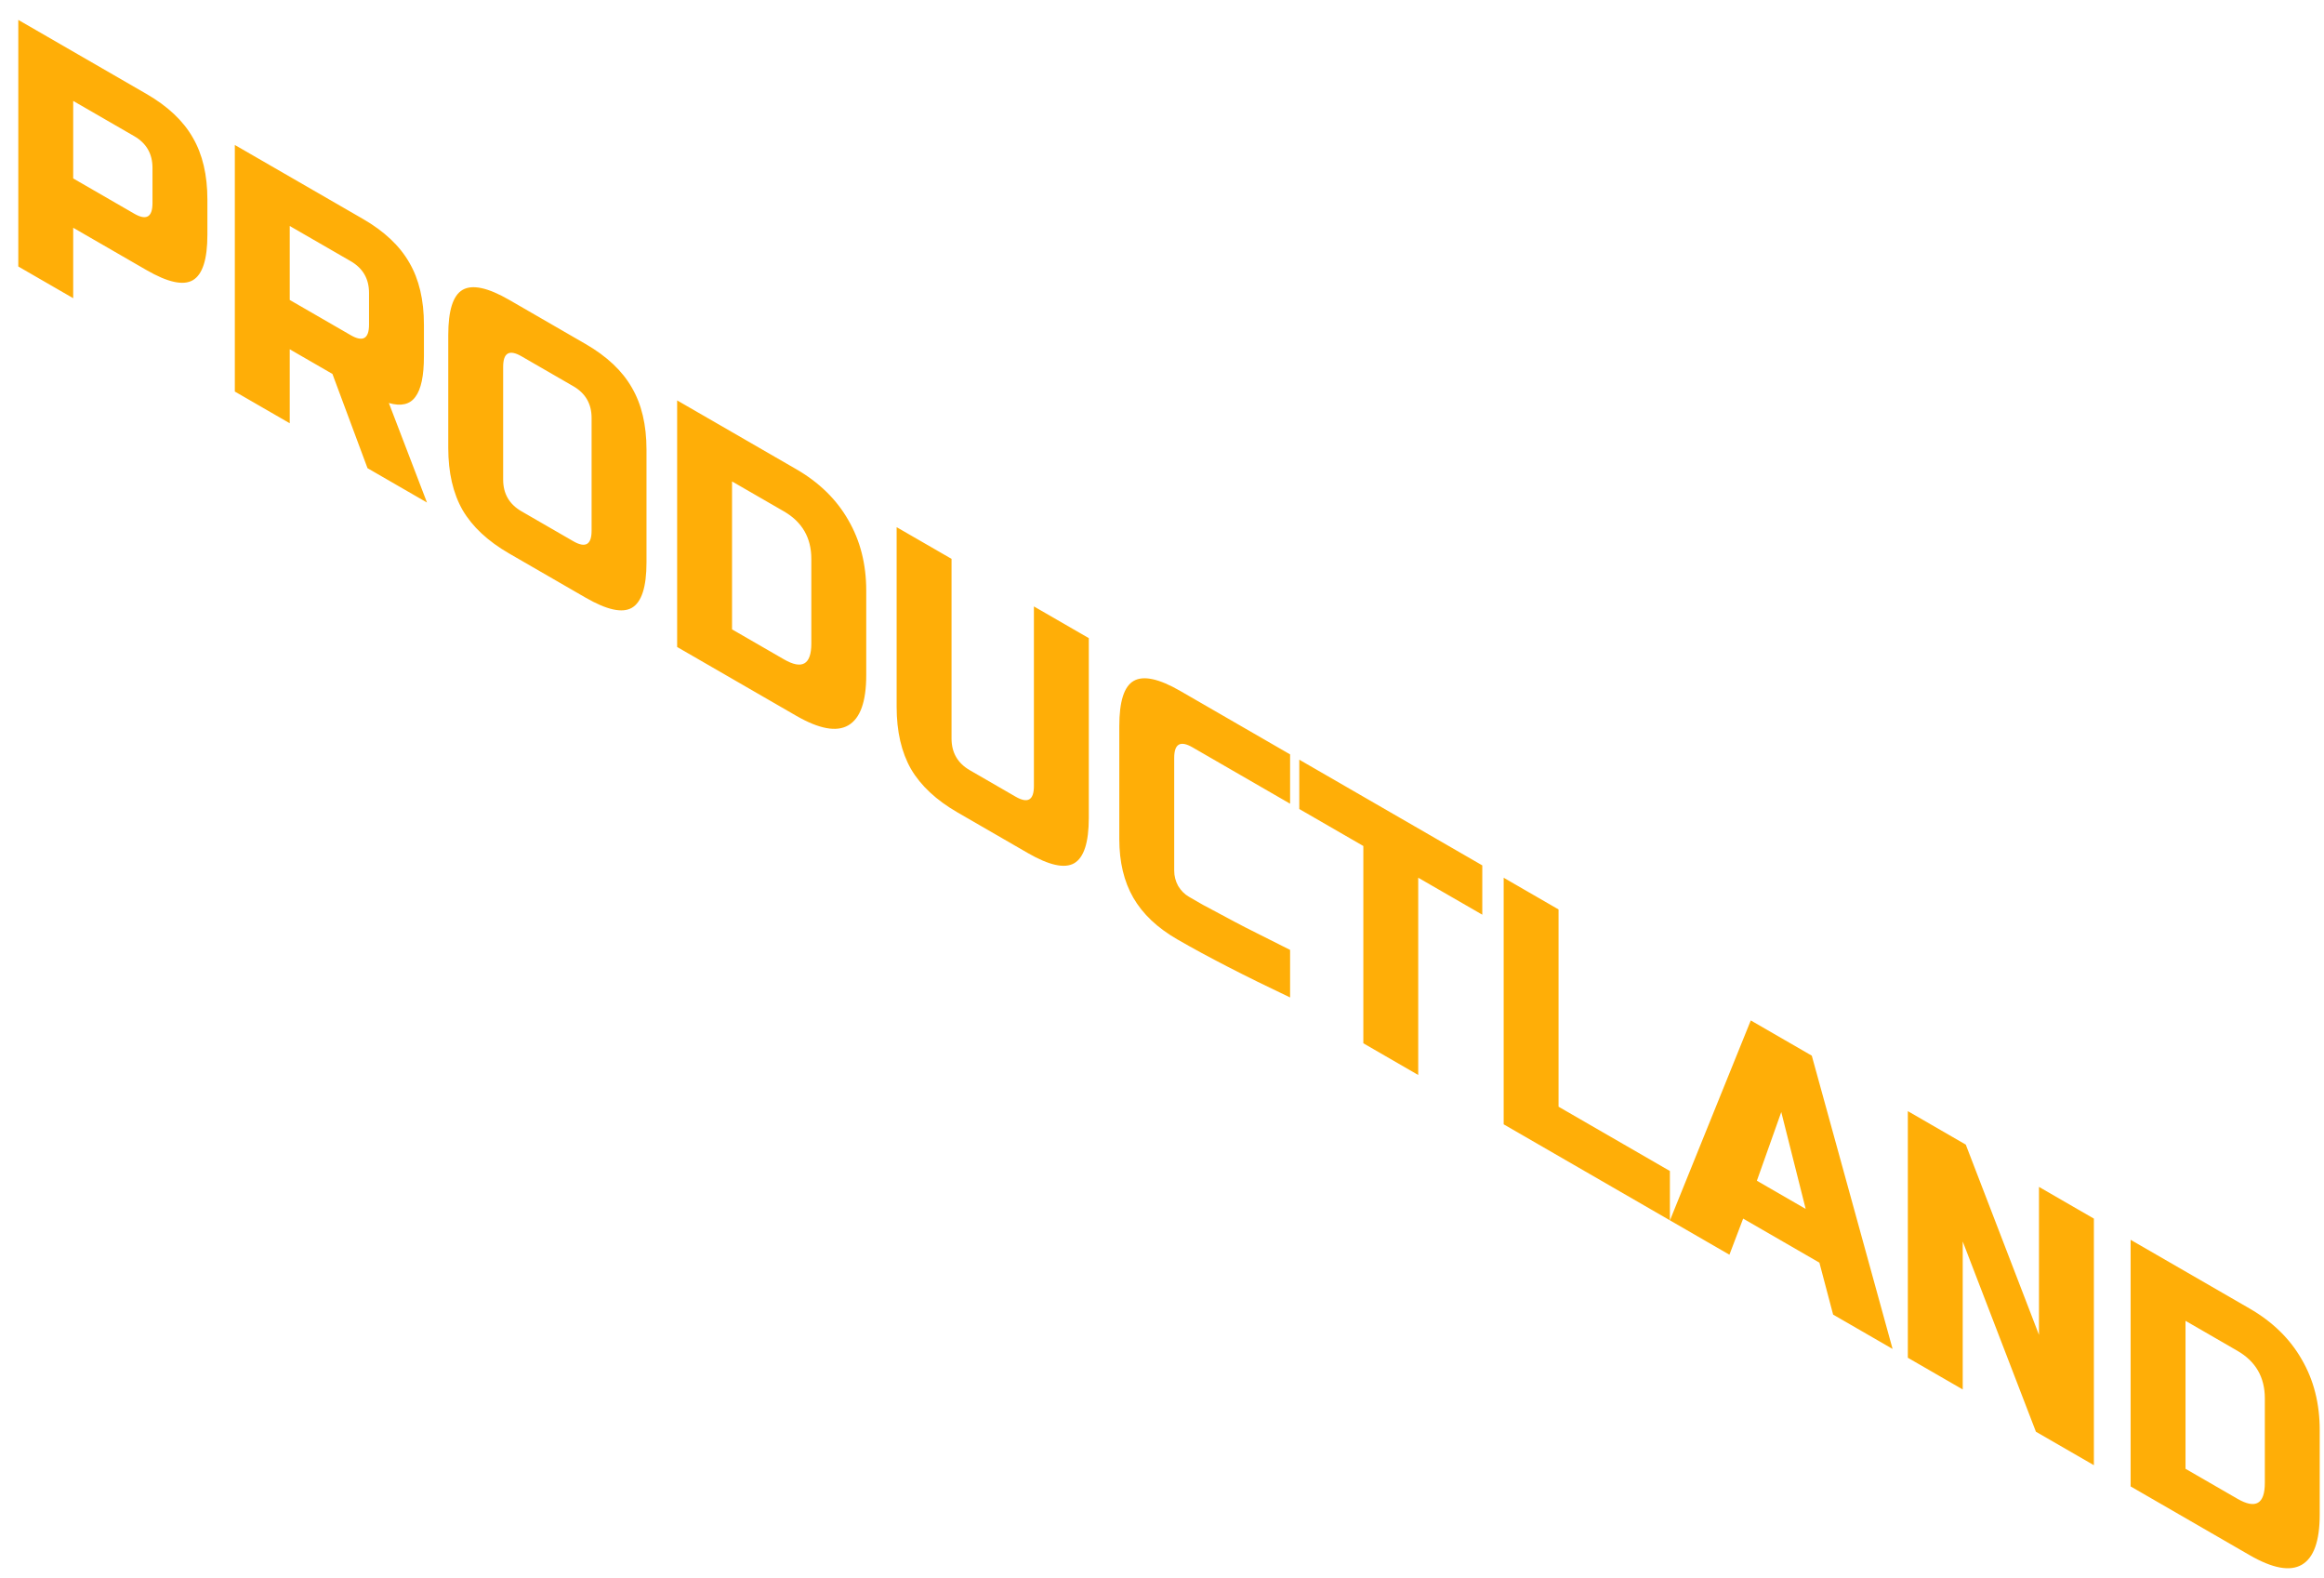 <?xml version="1.0" encoding="UTF-8"?> <svg xmlns="http://www.w3.org/2000/svg" width="109" height="74" viewBox="0 0 109 74" fill="none"> <path d="M0.858 0.933L6.866 4.402C7.868 4.98 8.592 5.663 9.041 6.45C9.498 7.232 9.727 8.201 9.727 9.357L9.727 11.009C9.727 12.165 9.498 12.875 9.041 13.14C8.592 13.399 7.868 13.239 6.866 12.661L3.433 10.679L3.433 13.982L0.858 12.495L0.858 0.933ZM7.152 7.871C7.152 7.21 6.866 6.714 6.294 6.384L3.433 4.732L3.433 8.366L6.294 10.018C6.866 10.348 7.152 10.183 7.152 9.522L7.152 7.871ZM11.014 6.797L17.022 10.265C18.023 10.843 18.748 11.526 19.197 12.313C19.654 13.095 19.883 14.064 19.883 15.221L19.883 16.707C19.883 17.621 19.75 18.254 19.483 18.607C19.225 18.965 18.81 19.061 18.238 18.896L20.026 23.562L17.237 21.952L15.592 17.533L13.589 16.377L13.589 19.846L11.014 18.359L11.014 6.797ZM17.308 13.734C17.308 13.073 17.022 12.578 16.45 12.247L13.589 10.596L13.589 14.064L16.45 15.716C17.022 16.047 17.308 15.881 17.308 15.221L17.308 13.734ZM27.747 19.596C27.747 18.935 27.461 18.439 26.889 18.109L24.457 16.705C23.885 16.375 23.599 16.54 23.599 17.201L23.599 22.486C23.599 23.147 23.885 23.642 24.457 23.973L26.889 25.377C27.461 25.707 27.747 25.542 27.747 24.881L27.747 19.596ZM30.322 26.368C30.322 27.524 30.093 28.234 29.635 28.499C29.187 28.758 28.462 28.598 27.461 28.02L23.885 25.955C22.883 25.377 22.154 24.697 21.696 23.915C21.248 23.128 21.024 22.156 21.024 21L21.024 15.714C21.024 14.558 21.248 13.85 21.696 13.591C22.154 13.327 22.883 13.484 23.885 14.062L27.461 16.127C28.462 16.705 29.187 17.388 29.635 18.175C30.093 18.957 30.322 19.926 30.322 21.082L30.322 26.368ZM37.338 21.995C38.416 22.617 39.231 23.412 39.784 24.381C40.347 25.345 40.628 26.449 40.628 27.693L40.628 31.657C40.628 32.902 40.347 33.686 39.784 34.011C39.231 34.331 38.416 34.179 37.338 33.557L31.759 30.336L31.759 18.774L37.338 21.995ZM38.053 26.207C38.053 25.215 37.624 24.472 36.766 23.977L34.334 22.573L34.334 29.51L36.766 30.914C37.624 31.41 38.053 31.162 38.053 30.171L38.053 26.207ZM48.492 28.434L51.067 29.921L51.067 38.345C51.067 39.501 50.838 40.211 50.38 40.476C49.932 40.734 49.207 40.575 48.206 39.997L44.916 38.097C43.914 37.519 43.185 36.839 42.727 36.057C42.279 35.27 42.054 34.298 42.054 33.142L42.054 24.718L44.629 26.204L44.629 34.628C44.629 35.289 44.916 35.785 45.488 36.115L47.633 37.354C48.206 37.684 48.492 37.519 48.492 36.858L48.492 28.434ZM60.508 46.769C58.381 45.761 56.617 44.853 55.215 44.044C54.28 43.504 53.594 42.854 53.155 42.094C52.716 41.335 52.497 40.415 52.497 39.336L52.497 34.05C52.497 32.894 52.721 32.187 53.169 31.928C53.627 31.663 54.357 31.82 55.358 32.398L60.508 35.372L60.508 37.684L55.93 35.041C55.358 34.711 55.072 34.876 55.072 35.537L55.072 40.823C55.072 41.076 55.134 41.315 55.258 41.541C55.391 41.761 55.558 41.929 55.759 42.045C55.959 42.16 56.178 42.287 56.417 42.425C56.655 42.551 56.903 42.684 57.16 42.821C57.418 42.959 57.675 43.096 57.933 43.234C58.2 43.377 58.538 43.551 58.949 43.755C59.368 43.964 59.888 44.225 60.508 44.539L60.508 46.769ZM66.517 50.404L63.943 48.917L63.943 39.667L60.939 37.933L60.939 35.62L69.522 40.576L69.522 42.888L66.517 41.154L66.517 50.404ZM73.099 51.891L78.321 54.906L78.321 57.218L70.525 52.717L70.525 41.155L73.099 42.642L73.099 51.891ZM81.113 58.831L78.324 57.22L82.115 47.846L84.976 49.498L88.766 63.249L85.977 61.639L85.333 59.203L81.757 57.138L81.113 58.831ZM82.401 55.362L84.69 56.684L83.545 52.141L82.401 55.362ZM98.207 68.7L95.489 67.131L92.056 58.211L92.056 65.149L89.481 63.662L89.481 52.099L92.199 53.669L95.632 62.588L95.632 55.651L98.207 57.138L98.207 68.7ZM105.509 61.353C106.587 61.975 107.402 62.771 107.955 63.74C108.518 64.704 108.799 65.808 108.799 67.052L108.799 71.016C108.799 72.261 108.518 73.045 107.955 73.37C107.402 73.689 106.587 73.538 105.509 72.916L99.93 69.695L99.93 58.132L105.509 61.353ZM106.225 65.565C106.225 64.574 105.795 63.831 104.937 63.336L102.505 61.931L102.505 68.869L104.937 70.273C105.795 70.769 106.225 70.521 106.225 69.53L106.225 65.565Z" fill="#FFAE07"></path> </svg> 